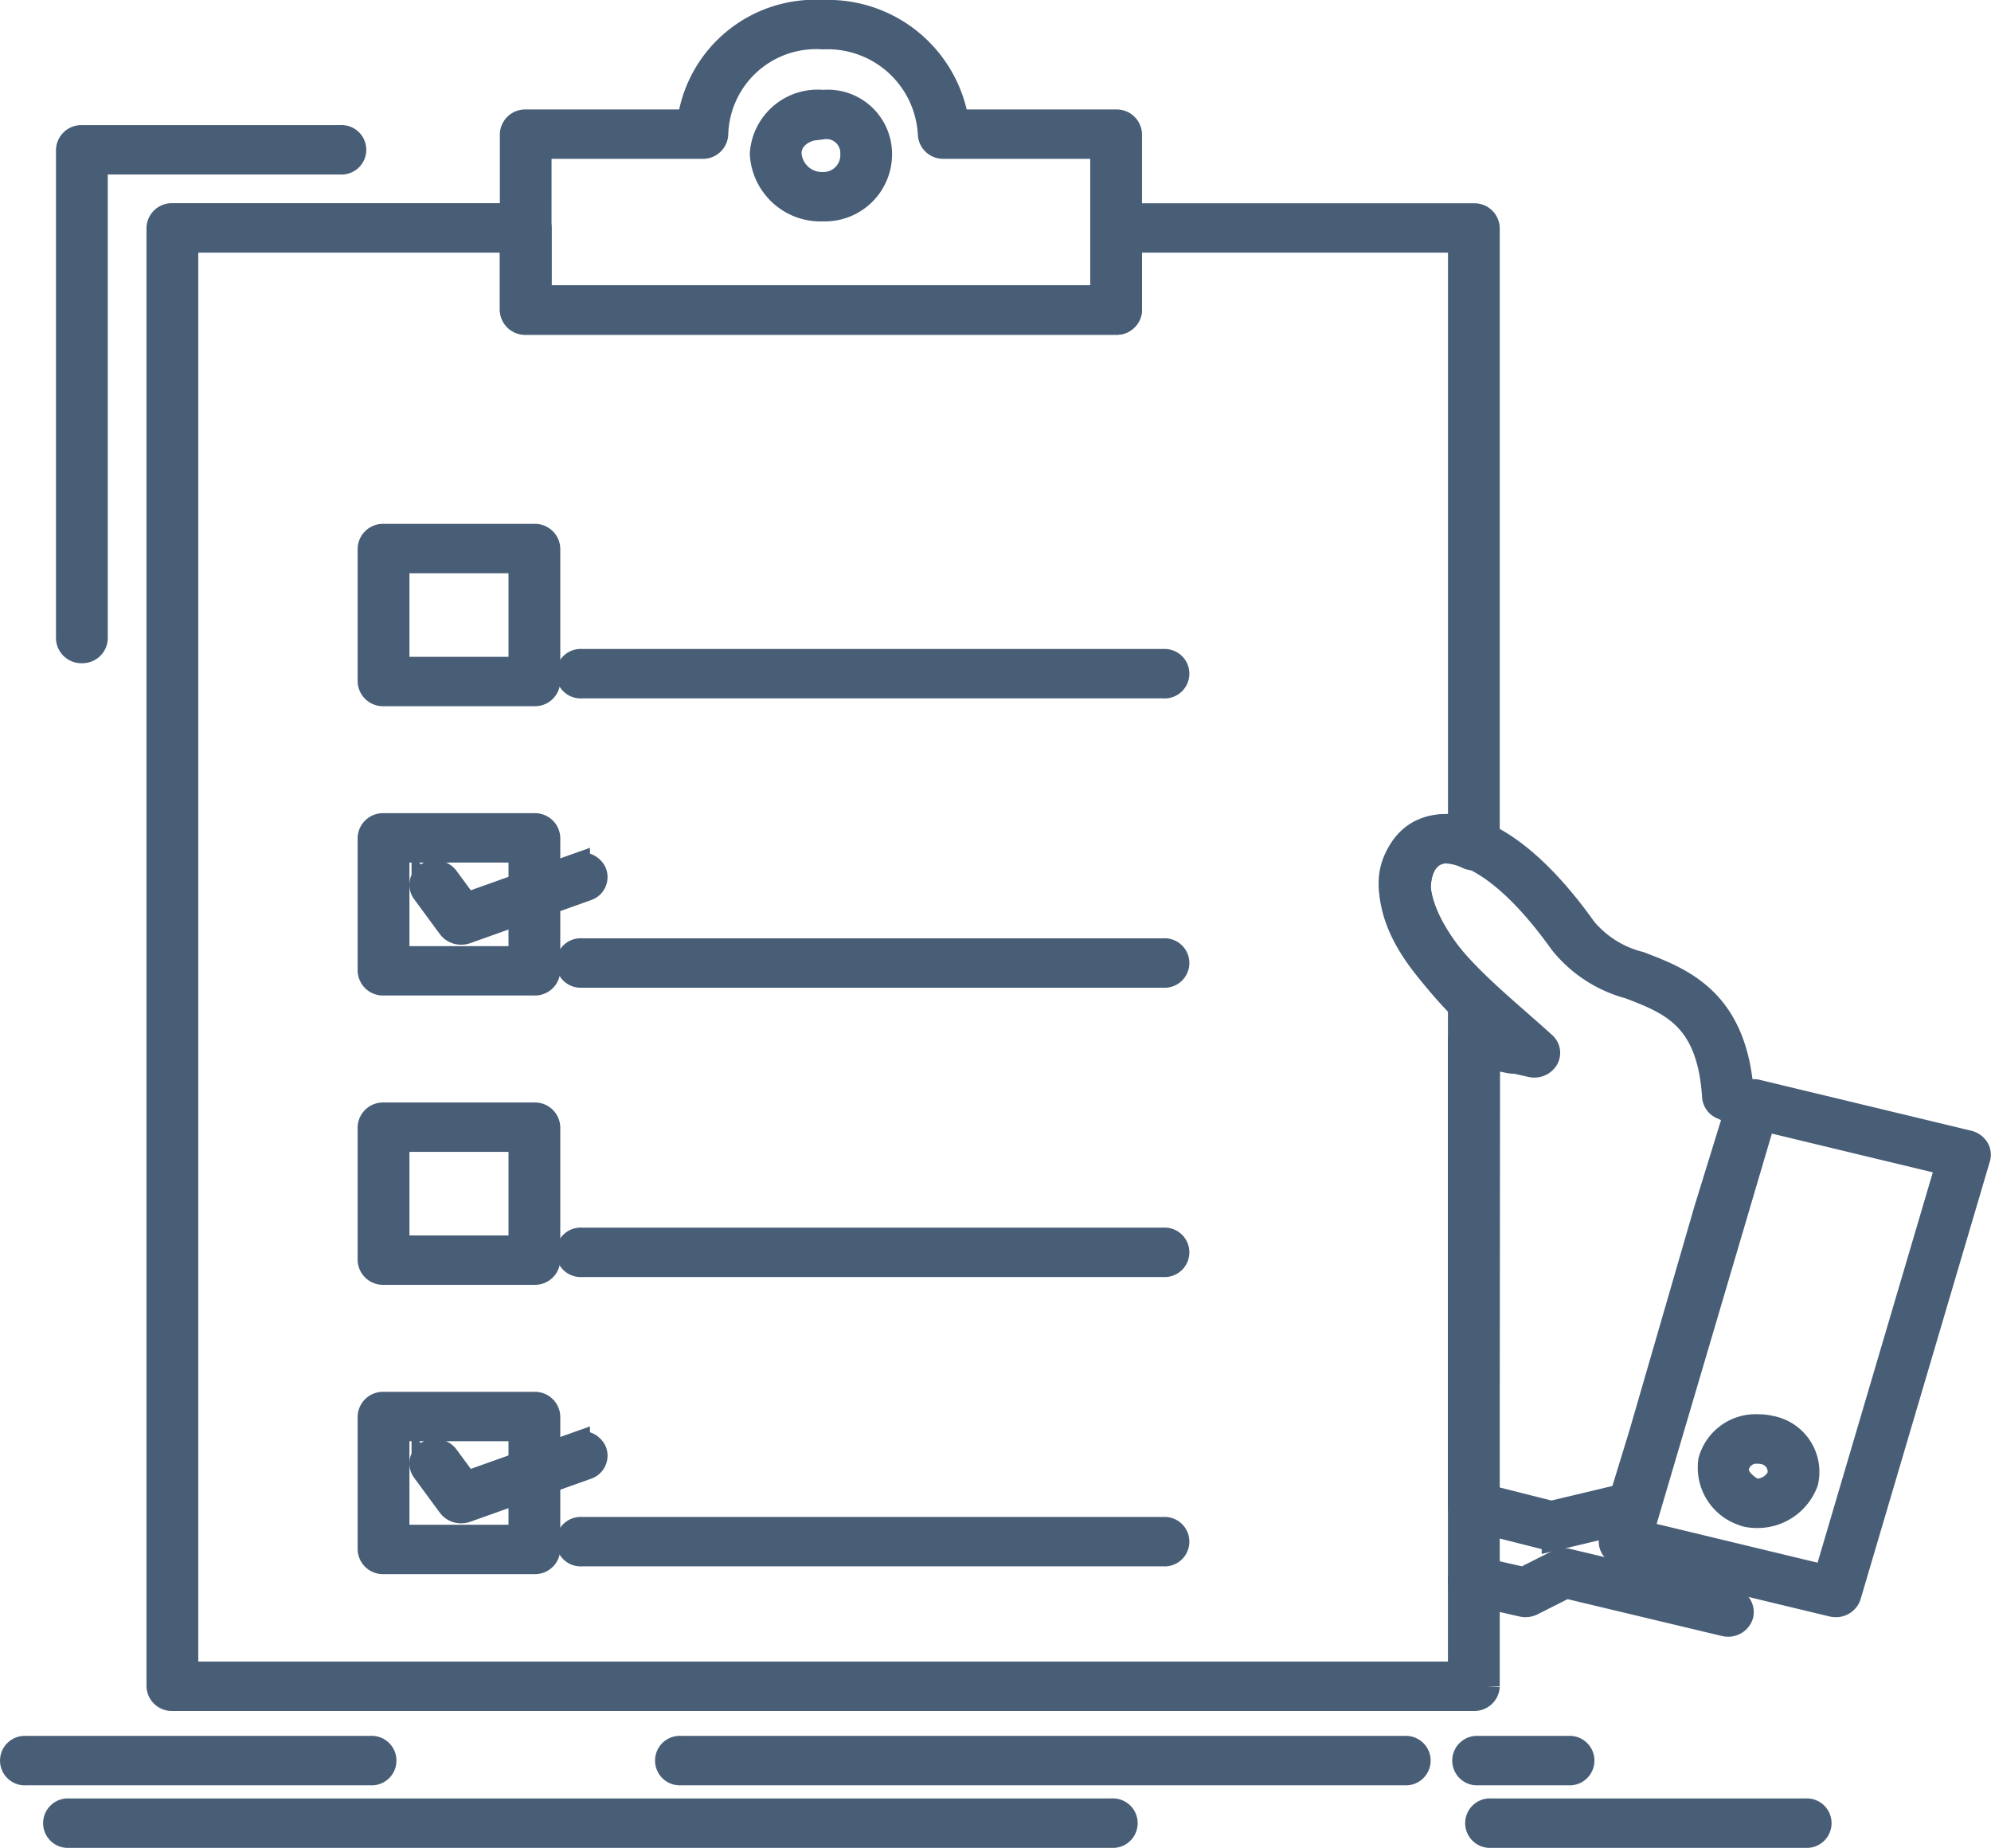 <svg xmlns="http://www.w3.org/2000/svg" width="76.875" height="71.333" viewBox="0 0 76.875 71.333">
<defs>
<style>
            .cls-1{fill:#485d76;stroke:#485d76}
        </style>
</defs>
<g id="noun_Checklist_2176783" transform="translate(.5 .5)">
<g id="Group_46">
<g id="Group_23" transform="translate(5.657 7.848)">
<path id="Path_78" d="M112.8 132.208H62.549a.478.478 0 0 1-.5-.453v-56.3a.478.478 0 0 1 .5-.453h13.644a.478.478 0 0 1 .5.453v2.717h21.8v-2.713a.478.478 0 0 1 .5-.453H112.8a.478.478 0 0 1 .5.453v23.847a.445.445 0 0 1-.237.385.543.543 0 0 1-.486.02 2.183 2.183 0 0 0-.881-.223c-.962 0-1.055 1.086-1.058 1.456.137 1.171.944 2.474 2.536 4.1a.43.43 0 0 1 .126.3v26.413a.478.478 0 0 1-.5.451zm-49.752-.908H112.3v-25.786c-1.666-1.727-2.512-3.16-2.66-4.5a.407.407 0 0 1 0-.045c0-1.448.807-2.384 2.057-2.384a2.736 2.736 0 0 1 .605.071V75.912H99.487v2.717a.478.478 0 0 1-.5.453H76.193a.478.478 0 0 1-.5-.453v-2.717H63.048z" class="cls-1" transform="translate(-62.05 -75.006)"></path>
</g>
<g id="Group_24" transform="translate(53.243 31.421)">
<path id="Path_79" d="M354.205 258.629a.548.548 0 0 1-.134-.016l-2.995-.755a.462.462 0 0 1-.366-.436v-17.961a.438.438 0 0 1 .187-.353.539.539 0 0 1 .42-.089l.643.13c-1.894-1.668-3.764-3.407-3.911-5.546v-.028a2.161 2.161 0 0 1 2.163-2.387c1.564 0 3.426 1.4 5.245 3.953l.009.013a4.1 4.1 0 0 0 2.148 1.344c1.6.613 3.583 1.373 3.893 4.788l.743.337a.434.434 0 0 1 .223.608l-.145.263-1.152 3.732-2.494 8.6-.834 2.723a.479.479 0 0 1-.354.317l-3.161.755a.54.54 0 0 1-.128.008zm-2.5-1.552l2.5.63 2.753-.657.755-2.466 2.494-8.6 1.158-3.751-.565-.256a.453.453 0 0 1-.275-.379c-.194-3.077-1.7-3.656-3.3-4.269a4.976 4.976 0 0 1-2.611-1.705c-2.34-3.278-3.961-3.533-4.4-3.533-.853 0-1.16.756-1.164 1.468.139 1.891 2.049 3.568 3.9 5.19.321.282.641.563.95.843a.422.422 0 0 1 .081.543.521.521 0 0 1-.555.216l-.606-.137h-.1a.55.55 0 0 1-.108-.011l-.89-.179z" class="cls-1" transform="translate(-348.049 -231.187)"></path>
</g>
<g id="Group_25" transform="translate(61.729 41.657)">
<path id="Path_80" d="M407.7 318.778a.542.542 0 0 1-.128-.015l-8.153-1.962a.494.494 0 0 1-.3-.211.415.415 0 0 1-.05-.344l4.992-16.9a.506.506 0 0 1 .61-.32l8.153 1.962a.5.5 0 0 1 .3.211.416.416 0 0 1 .05.344l-4.992 16.9a.494.494 0 0 1-.482.335zm-7.542-2.736l7.188 1.73 4.733-16.029-7.188-1.73z" class="cls-1" transform="translate(-399.051 -299.006)"></path>
</g>
<g id="Group_26" transform="translate(65.525 54.599)">
<path id="Path_81" d="M423.66 388.143a1.768 1.768 0 0 1-.39-.043.527.527 0 0 1-.1-.034 1.842 1.842 0 0 1-1.262-2.014 1.78 1.78 0 0 1 1.808-1.3 2.09 2.09 0 0 1 .464.051 1.7 1.7 0 0 1 1.367 2.037l-.005.021a1.965 1.965 0 0 1-1.882 1.282zm-.1-.912a.709.709 0 0 0 .1.007 1 1 0 0 0 .908-.582.8.8 0 0 0-.632-.97 1.013 1.013 0 0 0-.222-.024.8.8 0 0 0-.832.579c0 .007 0 .014-.005.021-.102.369.259.758.683.968z" class="cls-1" transform="translate(-421.862 -384.755)"></path>
</g>
<g id="Group_27" transform="translate(55.906 59.768)">
<path id="Path_82" d="M374.365 421.42a.544.544 0 0 1-.127-.015l-6.129-1.463-1.322.666a.542.542 0 0 1-.364.044l-2-.453a.452.452 0 0 1-.363-.549.5.5 0 0 1 .605-.329l1.805.409 1.325-.668a.544.544 0 0 1 .37-.042l6.323 1.509a.45.45 0 0 1 .356.553.494.494 0 0 1-.479.338z" class="cls-1" transform="translate(-364.049 -419.005)"></path>
</g>
<g id="Group_28" transform="translate(1.664 69.428)">
<path id="Path_83" d="M78.815 483.912H38.549a.455.455 0 1 1 0-.906h40.266a.455.455 0 1 1 0 .906z" class="cls-1" transform="translate(-38.05 -483.006)"></path>
</g>
<g id="Group_29" transform="translate(25.291 67.013)">
<path id="Path_84" d="M208.5 467.912h-27.951a.455.455 0 1 1 0-.906H208.5a.455.455 0 1 1 0 .906z" class="cls-1" transform="translate(-180.05 -467.006)"></path>
</g>
<g id="Group_30" transform="translate(56.072 67.013)">
<path id="Path_85" d="M369.043 467.912h-3.494a.455.455 0 1 1 0-.906h3.494a.455.455 0 1 1 0 .906z" class="cls-1" transform="translate(-365.05 -467.006)"></path>
</g>
<g id="Group_31" transform="translate(0 67.013)">
<path id="Path_86" d="M41.86 467.912H28.549a.455.455 0 1 1 0-.906H41.86a.455.455 0 1 1 0 .906z" class="cls-1" transform="translate(-28.05 -467.006)"></path>
</g>
<g id="Group_32" transform="translate(56.571 69.428)">
<path id="Path_87" d="M380.7 483.912h-12.151a.455.455 0 1 1 0-.906H380.7a.455.455 0 1 1 0 .906z" class="cls-1" transform="translate(-368.05 -483.006)"></path>
</g>
<g id="Group_33" transform="translate(19.301)">
<path id="Path_88" d="M167.344 34.929h-22.795a.478.478 0 0 1-.5-.453v-6.791a.478.478 0 0 1 .5-.453h6.344a4.868 4.868 0 0 1 5.136-4.226 5 5 0 0 1 5.134 4.226h6.18a.478.478 0 0 1 .5.453v6.792a.478.478 0 0 1-.499.452zm-22.3-.906h21.8v-5.885h-6.156a.478.478 0 0 1-.5-.453 3.985 3.985 0 0 0-4.16-3.773 3.893 3.893 0 0 0-4.16 3.773.478.478 0 0 1-.5.453h-6.323z" class="cls-1" transform="translate(-144.05 -23.006)"></path>
</g>
<g id="Group_34" transform="translate(13.81 20.225)">
<path id="Path_89" d="M117.373 163.043h-5.824a.478.478 0 0 1-.5-.453v-5.132a.478.478 0 0 1 .5-.453h5.824a.478.478 0 0 1 .5.453v5.132a.478.478 0 0 1-.5.453zm-5.324-.906h4.825v-4.226h-4.825z" class="cls-1" transform="translate(-111.05 -157.006)"></path>
</g>
<g id="Group_35" transform="translate(21.464 25.054)">
<path id="Path_90" d="M180.011 189.912h-22.462a.455.455 0 1 1 0-.906h22.462a.455.455 0 1 1 0 .906z" class="cls-1" transform="translate(-157.05 -189.006)"></path>
</g>
<g id="Group_36" transform="translate(13.81 31.393)">
<path id="Path_91" d="M117.373 237.043h-5.824a.478.478 0 0 1-.5-.453v-5.132a.478.478 0 0 1 .5-.453h5.824a.478.478 0 0 1 .5.453v5.132a.478.478 0 0 1-.5.453zm-5.324-.906h4.825v-4.226h-4.825z" class="cls-1" transform="translate(-111.05 -231.006)"></path>
</g>
<g id="Group_37" transform="translate(15.807 32.903)">
<path id="Path_92" d="M124.548 243.571a.515.515 0 0 1-.415-.2l-1-1.358a.428.428 0 0 1 .138-.628.532.532 0 0 1 .692.126l.775 1.055 4.284-1.527a.517.517 0 0 1 .647.256.441.441 0 0 1-.282.587l-4.659 1.66a.546.546 0 0 1-.18.029z" class="cls-1" transform="translate(-123.05 -241.005)"></path>
</g>
<g id="Group_38" transform="translate(21.464 36.223)">
<path id="Path_93" d="M180.011 263.912h-22.462a.455.455 0 1 1 0-.906h22.462a.455.455 0 1 1 0 .906z" class="cls-1" transform="translate(-157.05 -263.006)"></path>
</g>
<g id="Group_39" transform="translate(13.81 42.562)">
<path id="Path_94" d="M117.373 311.043h-5.824a.478.478 0 0 1-.5-.453v-5.132a.478.478 0 0 1 .5-.453h5.824a.478.478 0 0 1 .5.453v5.132a.478.478 0 0 1-.5.453zm-5.324-.906h4.825v-4.226h-4.825z" class="cls-1" transform="translate(-111.05 -305.006)"></path>
</g>
<g id="Group_40" transform="translate(21.464 47.392)">
<path id="Path_95" d="M180.011 337.912h-22.462a.455.455 0 1 1 0-.906h22.462a.455.455 0 1 1 0 .906z" class="cls-1" transform="translate(-157.05 -337.006)"></path>
</g>
<g id="Group_41" transform="translate(13.81 53.731)">
<path id="Path_96" d="M117.373 385.043h-5.824a.478.478 0 0 1-.5-.453v-5.132a.478.478 0 0 1 .5-.453h5.824a.478.478 0 0 1 .5.453v5.132a.478.478 0 0 1-.5.453zm-5.324-.906h4.825v-4.226h-4.825z" class="cls-1" transform="translate(-111.05 -379.006)"></path>
</g>
<g id="Group_42" transform="translate(15.807 55.24)">
<path id="Path_97" d="M124.548 391.571a.515.515 0 0 1-.415-.2l-1-1.358a.428.428 0 0 1 .138-.628.532.532 0 0 1 .692.126l.775 1.055 4.284-1.527a.517.517 0 0 1 .647.256.44.44 0 0 1-.282.587l-4.659 1.66a.547.547 0 0 1-.18.029z" class="cls-1" transform="translate(-123.05 -389.005)"></path>
</g>
<g id="Group_43" transform="translate(21.464 58.561)">
<path id="Path_98" d="M180.011 411.912h-22.462a.455.455 0 1 1 0-.906h22.462a.455.455 0 1 1 0 .906z" class="cls-1" transform="translate(-157.05 -411.006)"></path>
</g>
<g id="Group_44" transform="translate(28.951 3.471)">
<path id="Path_99" d="M204.379 50.081a2.232 2.232 0 0 1-2.329-2.113 2.121 2.121 0 0 1 2.329-1.962 1.98 1.98 0 0 1 2.163 1.962 2.092 2.092 0 0 1-2.163 2.113zm0-3.17c-.662 0-1.331.363-1.331 1.057a1.291 1.291 0 0 0 1.331 1.207 1.15 1.15 0 0 0 1.165-1.207 1.034 1.034 0 0 0-1.165-1.056z" class="cls-1" transform="translate(-202.05 -46.006)"></path>
</g>
<g id="Group_45" transform="translate(2.163 4.83)">
<path id="Path_100" d="M41.549 74.778a.478.478 0 0 1-.5-.453V55.459a.478.478 0 0 1 .5-.453h9.983a.455.455 0 1 1 0 .906h-9.484v18.413a.478.478 0 0 1-.499.453z" class="cls-1" transform="translate(-41.05 -55.006)"></path>
</g>
</g>
</g>
</svg>